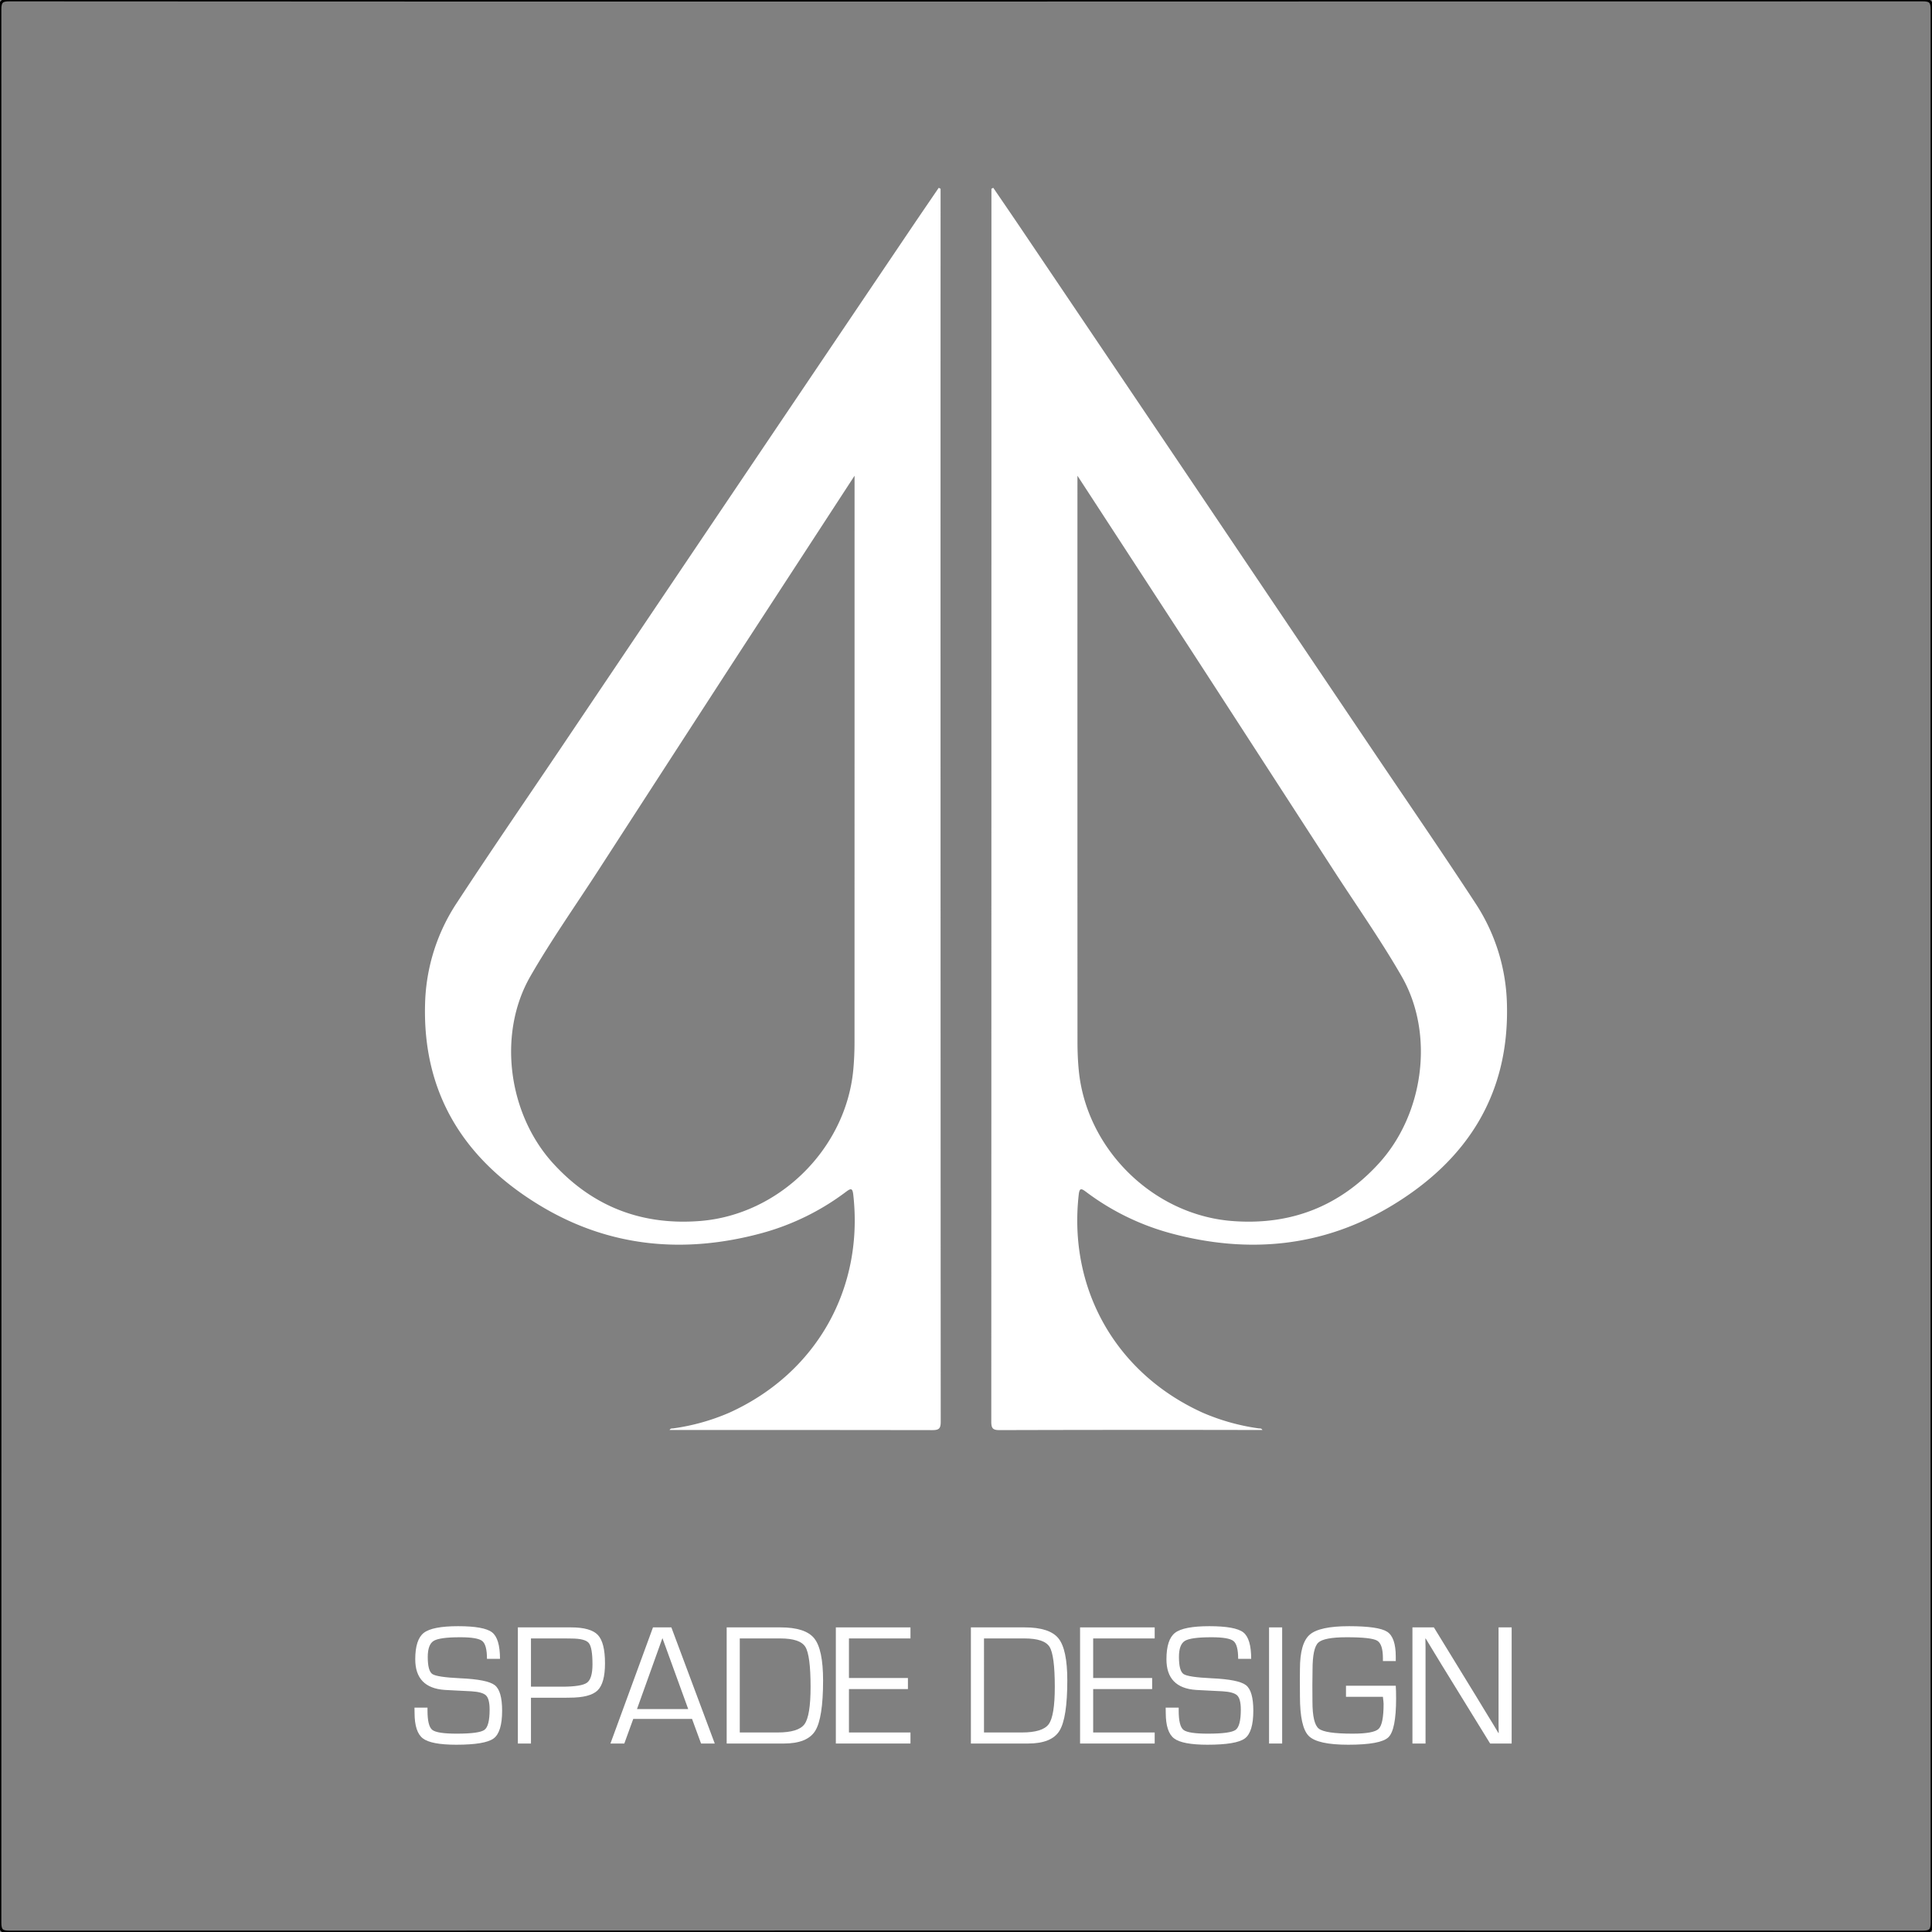 <svg xmlns="http://www.w3.org/2000/svg" id="Layer_1" data-name="Layer 1" viewBox="0 0 720 720"><rect x="0" y="0" width="720" height="720" fill="#808080" stroke="none"/><defs><style>.cls-1,.cls-4{fill:none;}.cls-1{stroke:#010101;stroke-miterlimit:10;}.cls-2{fill:#f5f6f6;}.cls-3{fill:#fff;}</style></defs><path class="cls-1" d="M360,.073Q538.252.073,716.505,0C719.358-.002,720.001.657,720,3.571q-.116,356.429,0,712.858c.001,2.914-.642,3.572-3.495,3.571Q360,719.882,3.495,720c-2.853.001-3.496-.656-3.495-3.571Q.116,360,0,3.571C-.001.657.642-.002,3.495,0Q181.748.128,360,.073Z"></path><path class="cls-2" d="M423.649,207.312a54.399,54.399,0,0,1-5.68-8.807c2.207-.41,4.278-1.096,3.844,2.744C421.588,203.239,424.517,204.794,423.649,207.312Z"></path><path class="cls-3" d="M350.526,73.308v-2.98c-.229-.107-.466-.222-.695-.329-3.278,4.821-6.578,9.619-9.84,14.447q-33.59,49.771-67.156,99.558-32.031,47.525-64.031,95.073c-12.873,19.115-25.946,38.101-38.559,57.385a71.424,71.424,0,0,0-11.827,37.429c-1.024,33.891,14.837,58.508,42.99,75.468,25.632,15.44,53.442,18,82.176,10.276a92.509,92.509,0,0,0,31.683-15.471c1.88-1.406,2.445-1.436,2.735,1.154,3.912,35.098-13.874,66.468-46.131,81.114a79.921,79.921,0,0,1-20.918,5.875c-.466.069-1.039-.107-1.413.604h6.677q45.6-.012,91.192.053c2.483.008,3.171-.55,3.171-3.125Q350.477,301.577,350.526,73.308Zm-32.073,315.06c0,3.438-.138,6.876-.458,10.291-2.743,29.475-27.688,54.099-57.201,56.376-21.629,1.673-39.904-5.333-54.619-21.43-16.823-18.397-20.873-48.339-8.496-69.815,7.755-13.469,16.739-26.221,25.197-39.278q22.599-34.942,45.229-69.853,3.392-5.237,6.792-10.467l.917-1.413,42.654-65.491v3.209Q318.469,284.43,318.453,388.369Z"></path><path class="cls-3" d="M561.583,373.891a71.424,71.424,0,0,0-11.827-37.429c-12.614-19.284-25.686-38.269-38.559-57.385q-32.02-47.536-64.031-95.073-33.567-49.794-67.156-99.558c-3.262-4.829-6.563-9.627-9.84-14.447-.229.107-.466.222-.695.329v2.98q0,228.273-.053,456.531c0,2.575.688,3.132,3.171,3.125q45.6-.138,91.192-.053H470.46c-.374-.711-.947-.535-1.413-.604a79.921,79.921,0,0,1-20.919-5.875c-32.256-14.646-50.042-46.016-46.131-81.114.283-2.59.856-2.559,2.728-1.154a92.612,92.612,0,0,0,31.691,15.471c28.734,7.724,56.544,5.165,82.176-10.276C546.746,432.398,562.606,407.782,561.583,373.891Zm-47.758,59.715c-14.715,16.098-32.99,23.104-54.619,21.43-29.514-2.277-54.458-26.901-57.201-56.376-.321-3.415-.458-6.853-.458-10.291q-.034-103.932-.015-207.87v-3.209L444.186,242.78l.917,1.413q3.392,5.226,6.792,10.467,22.622,34.919,45.229,69.853c8.458,13.057,17.442,25.808,25.197,39.278C534.697,385.267,530.648,415.208,513.825,433.605Z"></path><path class="cls-3" d="M186.332,618.21H181.48q0-5.232-1.744-6.644t-8.213-1.411q-7.674,0-9.894,1.348t-2.22,6.009q0,5.232,1.744,6.374t10.37,1.554q10.116.445,12.859,2.569,2.742,2.124,2.743,9.514,0,7.991-3.155,10.338t-13.937,2.347q-9.355,0-12.447-2.363-3.092-2.361-3.092-9.529l-.032-1.934h4.852v1.078q0,5.802,1.776,7.214t9.102,1.411q8.403,0,10.338-1.411t1.934-7.531q0-3.964-1.316-5.28t-5.502-1.569l-5.074-.254-4.82-.254q-11.004-.76-11.004-11.416,0-7.389,3.203-9.862t12.78-2.474q9.704,0,12.653,2.299T186.332,618.21Z"></path><path class="cls-3" d="M192.991,649.763V606.477h19.82q7.325,0,9.989,2.822t2.664,10.56q0,7.421-2.775,10.116T212.272,632.67l-1.903.032H197.874V649.763Zm4.883-21.184h11.575q7.261,0,9.307-1.49t2.045-6.85q0-6.278-1.379-7.943t-6.548-1.665l-1.871-.032H197.874Z"></path><path class="cls-3" d="M257.904,640.598H235.992l-3.33,9.165h-5.17l15.856-43.286h6.85l16.173,43.286h-5.106Zm-1.427-3.678-9.609-26.448L237.387,636.92Z"></path><path class="cls-3" d="M270.811,649.763V606.477h20.041q9.291,0,12.59,4.091,3.296,4.09,3.297,15.665,0,14.08-2.934,18.806t-11.717,4.725Zm4.883-4.122h14.112q7.77,0,10.021-3.108,2.25-3.107,2.252-13.857,0-11.798-1.951-14.937t-9.339-3.14H275.694Z"></path><path class="cls-3" d="M316.38,610.599V625.345h21.977v4.122H316.38v16.174h22.928v4.122H311.497V606.477h27.811v4.122Z"></path><path class="cls-3" d="M361.823,649.763V606.477h20.042q9.292,0,12.59,4.091t3.298,15.665q0,14.08-2.934,18.806T383.102,649.763Zm4.884-4.122h14.112q7.768,0,10.02-3.108t2.252-13.857q0-11.798-1.951-14.937t-9.339-3.14H366.707Z"></path><path class="cls-3" d="M407.393,610.599V625.345H429.37v4.122H407.393v16.174h22.928v4.122H402.509V606.477h27.811v4.122Z"></path><path class="cls-3" d="M466.282,618.21H461.43q0-5.232-1.744-6.644t-8.214-1.411q-7.674,0-9.893,1.348-2.221,1.348-2.22,6.009,0,5.232,1.744,6.374t10.369,1.554q10.116.445,12.859,2.569t2.743,9.514q0,7.991-3.155,10.338t-13.938,2.347q-9.356,0-12.447-2.363-3.091-2.361-3.092-9.529l-.031-1.934h4.852v1.078q0,5.802,1.776,7.214t9.101,1.411q8.404,0,10.338-1.411t1.935-7.531q0-3.964-1.315-5.28t-5.502-1.569l-5.074-.254-4.82-.254q-11.004-.76-11.004-11.416,0-7.389,3.203-9.862t12.779-2.474q9.705,0,12.653,2.299T466.282,618.21Z"></path><path class="cls-3" d="M477.825,606.477V649.763h-4.884V606.477Z"></path><path class="cls-3" d="M501.609,628.231H520.16q.126,1.682.127,4.725,0,11.703-2.87,14.477-2.87,2.776-14.983,2.775-11.448,0-14.714-3.282t-3.267-14.73l-.032-6.374.032-3.837q0-9.609,3.631-12.78t14.635-3.171q11.036,0,14.238,2.077,3.204,2.077,3.203,9.275v1.649h-4.788v-1.078q0-5.295-2.173-6.549t-11.337-1.252q-8.467,0-10.591,2.014t-2.125,10.068l-.064,5.739.031,6.184q0,8.183,2.363,10.053,2.361,1.872,12.605,1.871,7.831,0,9.688-1.775,1.855-1.775,1.855-9.292,0-.602-.254-2.664H501.609Z"></path><path class="cls-3" d="M563.351,606.477V649.763h-8.023l-18.139-29.46-2.949-4.852-1.459-2.41-1.459-2.41h-.127l.032,1.617.031,1.648V649.763h-4.884V606.477h7.992L550.19,632.29l4.123,6.786,2.062,3.361,2.029,3.393h.127l-.032-1.617-.031-1.648V606.477Z"></path><line class="cls-4" x1="283.804" y1="285.749" x2="340.833" y2="198.179"></line></svg>